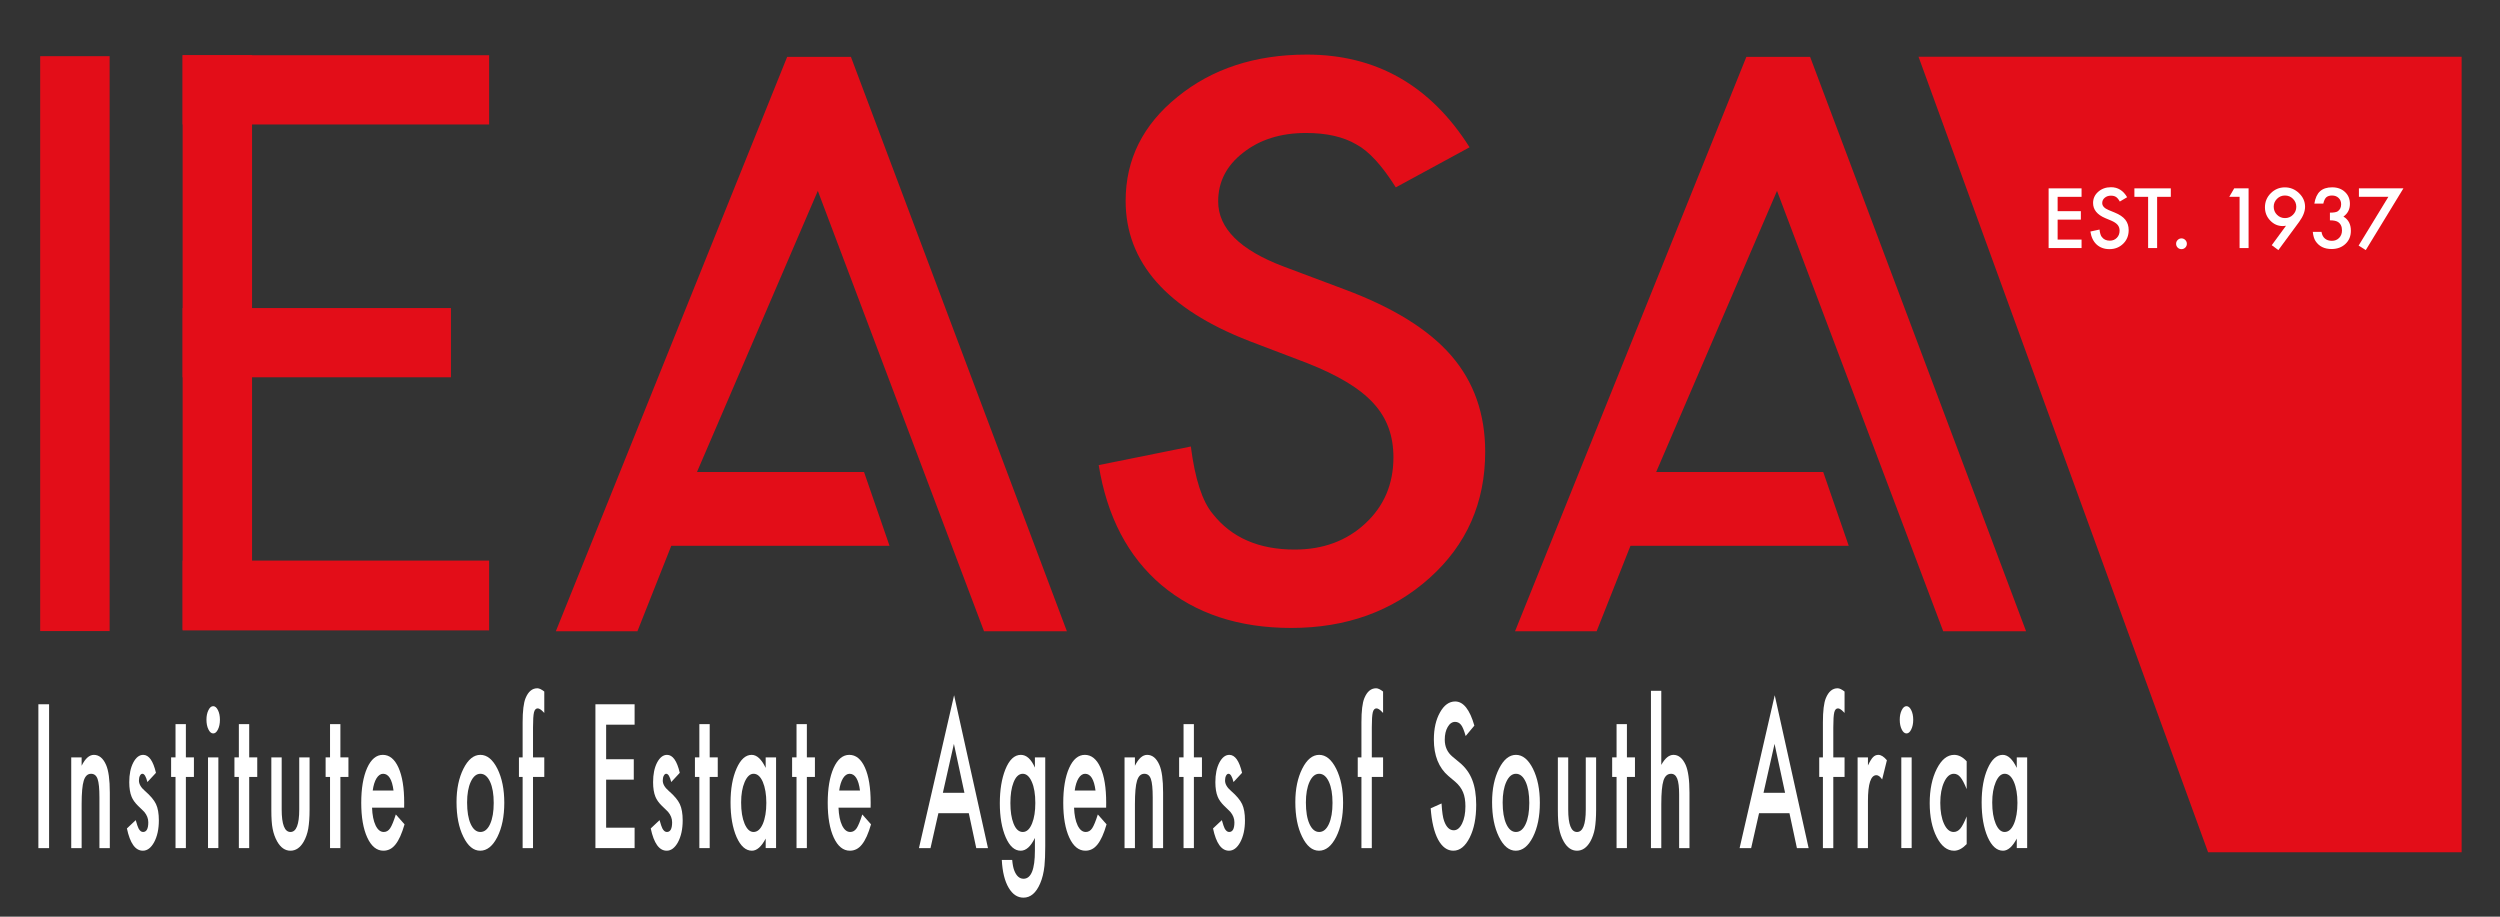 <?xml version="1.0" encoding="UTF-8" standalone="no"?>
<!-- Generator: Adobe Illustrator 16.0.0, SVG Export Plug-In . SVG Version: 6.00 Build 0)  -->

<svg
   xmlns:dc="http://purl.org/dc/elements/1.1/"
   xmlns:cc="http://creativecommons.org/ns#"
   xmlns:rdf="http://www.w3.org/1999/02/22-rdf-syntax-ns#"
   xmlns:svg="http://www.w3.org/2000/svg"
   xmlns="http://www.w3.org/2000/svg"
   xmlns:sodipodi="http://sodipodi.sourceforge.net/DTD/sodipodi-0.dtd"
   xmlns:inkscape="http://www.inkscape.org/namespaces/inkscape"
   version="1.1"
   id="Layer_1"
   x="0px"
   y="0px"
   width="600px"
   height="220px"
   viewBox="0 0 600 220"
   enable-background="new 0 0 600 220"
   xml:space="preserve"
   inkscape:version="0.91 r13725"
   sodipodi:docname="Logo_Main_Est.svg"><rect x="0" y="0" width="600" height="220" fill="#333333" stroke="none"/><defs
     id="defs129" /><sodipodi:namedview
     pagecolor="#ffffff"
     bordercolor="#666666"
     borderopacity="1"
     objecttolerance="10"
     gridtolerance="10"
     guidetolerance="10"
     inkscape:pageopacity="0"
     inkscape:pageshadow="2"
     inkscape:window-width="1920"
     inkscape:window-height="1017"
     id="namedview127"
     showgrid="false"
     inkscape:zoom="1.94"
     inkscape:cx="255.78126"
     inkscape:cy="108.84813"
     inkscape:window-x="-8"
     inkscape:window-y="-8"
     inkscape:window-maximized="1"
     inkscape:current-layer="g5" /><g
     id="g3"><g
       id="g5"><path
         fill="#E30D18"
         d="M426.485,45.809l-29.012,67.494h40.109l6.111,17.684h-52.379l-8.125,20.518h-19.58l55.52-137.862h15.297    l51.836,137.862h-19.887L426.485,45.809z M443.321,130.934h-51.973v-3.006h51.004L443.321,130.934z"
         id="path7" /><rect
         x="397.474"
         y="113.303"
         fill="#E30D18"
         width="40.033"
         height="5.797"
         id="rect9" /><g
         id="g11"><g
           id="g13"><polygon
             fill="#E30D18"
             points="590.79,13.624 460.448,13.624 529.942,204.545 590.79,204.545     "
             id="polygon15" /></g></g><g
         id="g17"
         style="fill:#ffffff"><path
           fill="#585857"
           d="M11.78,169.027v34.518H9.21v-34.518H11.78z"
           id="path19"
           style="fill:#ffffff" /><path
           fill="#585857"
           d="M17.095,181.77h2.496v2.012c0.865-1.742,1.846-2.615,2.934-2.615c1.25,0,2.227,0.801,2.926,2.393     c0.602,1.357,0.904,3.57,0.904,6.643v13.344h-2.492V191.4c0-2.145-0.15-3.625-0.441-4.441c-0.289-0.832-0.812-1.252-1.568-1.252     c-0.824,0-1.41,0.549-1.756,1.654c-0.338,1.08-0.506,2.982-0.506,5.689v10.494h-2.496V181.77L17.095,181.77z"
           id="path21"
           style="fill:#ffffff" /><path
           fill="#585857"
           d="M37.431,185.48l-2.055,2.213c-0.324-1.324-0.727-1.988-1.201-1.988c-0.23,0-0.426,0.152-0.586,0.459     c-0.162,0.303-0.242,0.693-0.242,1.174c0,0.832,0.477,1.658,1.434,2.479c1.316,1.143,2.203,2.201,2.66,3.166     c0.455,0.969,0.684,2.273,0.684,3.906c0,2.104-0.383,3.857-1.148,5.271c-0.742,1.34-1.637,2.01-2.689,2.01     c-1.805,0-3.08-1.781-3.83-5.344l2.117-1.99c0.295,1.047,0.521,1.709,0.676,1.99c0.301,0.566,0.662,0.85,1.082,0.85     c0.838,0,1.256-0.773,1.256-2.326c0-0.895-0.324-1.725-0.971-2.502c-0.252-0.252-0.502-0.496-0.752-0.74     c-0.25-0.234-0.502-0.48-0.76-0.736c-0.723-0.713-1.229-1.43-1.521-2.146c-0.377-0.906-0.564-2.078-0.564-3.508     c0-1.895,0.32-3.457,0.961-4.695c0.654-1.234,1.449-1.855,2.383-1.855C35.735,181.166,36.759,182.605,37.431,185.48z"
           id="path23"
           style="fill:#ffffff" /><path
           fill="#585857"
           d="M44.61,186.465v17.08h-2.484v-17.08h-1.059v-4.695h1.059v-7.979h2.484v7.979h1.93v4.695H44.61z"
           id="path25"
           style="fill:#ffffff" /><path
           fill="#585857"
           d="M49.55,172.717c0-0.877,0.156-1.639,0.475-2.279c0.312-0.641,0.691-0.959,1.135-0.959     c0.447,0,0.83,0.318,1.148,0.959c0.316,0.627,0.473,1.395,0.473,2.303c0,0.91-0.156,1.686-0.473,2.326     c-0.309,0.641-0.689,0.959-1.137,0.959c-0.449,0-0.834-0.318-1.146-0.959C49.706,174.426,49.55,173.641,49.55,172.717z      M52.407,181.77v21.773h-2.484V181.77H52.407z"
           id="path27"
           style="fill:#ffffff" /><path
           fill="#585857"
           d="M59.808,186.465v17.08h-2.482v-17.08h-1.061v-4.695h1.061v-7.979h2.482v7.979h1.932v4.695H59.808z"
           id="path29"
           style="fill:#ffffff" /><path
           fill="#585857"
           d="M67.604,181.77v12.498c0,3.607,0.703,5.408,2.107,5.408c1.402,0,2.107-1.801,2.107-5.408V181.77h2.48     v12.607c0,1.742-0.105,3.25-0.318,4.516c-0.205,1.133-0.562,2.154-1.068,3.062c-0.84,1.477-1.904,2.215-3.201,2.215     c-1.287,0-2.352-0.738-3.189-2.215c-0.512-0.908-0.879-1.93-1.092-3.062c-0.207-1.01-0.309-2.518-0.309-4.516V181.77H67.604z"
           id="path31"
           style="fill:#ffffff" /><path
           fill="#585857"
           d="M81.694,186.465v17.08h-2.486v-17.08h-1.059v-4.695h1.059v-7.979h2.486v7.979h1.93v4.695H81.694z"
           id="path33"
           style="fill:#ffffff" /><path
           fill="#585857"
           d="M96.995,193.842h-7.703c0.066,1.789,0.352,3.213,0.859,4.271c0.51,1.045,1.16,1.562,1.953,1.562     c0.621,0,1.131-0.295,1.533-0.893c0.398-0.596,0.852-1.699,1.359-3.311l2.098,2.369c-0.324,1.117-0.668,2.076-1.027,2.875     c-0.359,0.797-0.746,1.453-1.158,1.965c-0.412,0.514-0.857,0.891-1.336,1.129c-0.479,0.24-0.996,0.359-1.557,0.359     c-1.604,0-2.891-1.043-3.861-3.133c-0.971-2.1-1.457-4.887-1.457-8.359c0-3.441,0.471-6.229,1.412-8.359     c0.949-2.104,2.207-3.152,3.773-3.152c1.582,0,2.834,1.023,3.752,3.062c0.914,2.029,1.371,4.836,1.371,8.43L96.995,193.842z      M94.446,189.729c-0.346-2.682-1.184-4.023-2.506-4.023c-0.303,0-0.584,0.096-0.85,0.281c-0.268,0.186-0.506,0.451-0.727,0.803     c-0.217,0.352-0.4,0.771-0.555,1.264c-0.156,0.492-0.273,1.051-0.354,1.676H94.446L94.446,189.729z"
           id="path35"
           style="fill:#ffffff" /><path
           fill="#585857"
           d="M109.567,192.502c0-3.145,0.555-5.82,1.666-8.027c1.109-2.203,2.463-3.309,4.059-3.309     c1.605,0,2.965,1.115,4.086,3.332c1.102,2.223,1.652,4.947,1.652,8.182c0,3.264-0.557,5.998-1.666,8.203     c-1.119,2.191-2.49,3.289-4.113,3.289c-1.613,0-2.963-1.119-4.051-3.355C110.108,198.611,109.567,195.84,109.567,192.502z      M112.104,192.588c0,2.178,0.287,3.9,0.859,5.164c0.588,1.283,1.365,1.924,2.328,1.924c0.973,0,1.748-0.633,2.33-1.898     c0.58-1.268,0.871-2.959,0.871-5.074c0-2.117-0.291-3.809-0.871-5.074c-0.588-1.279-1.365-1.922-2.33-1.922     c-0.947,0-1.719,0.643-2.307,1.922C112.397,188.91,112.104,190.564,112.104,192.588z"
           id="path37"
           style="fill:#ffffff" /><path
           fill="#585857"
           d="M127.923,186.465v17.08h-2.492v-17.08h-0.885v-4.695h0.885v-8.402c0-2.74,0.236-4.678,0.705-5.814     c0.648-1.576,1.592-2.369,2.826-2.369c0.439,0,0.998,0.266,1.666,0.783v5.141l-0.252-0.266c-0.539-0.553-0.98-0.83-1.326-0.83     c-0.439,0-0.74,0.322-0.896,0.963c-0.15,0.627-0.23,1.832-0.23,3.621v7.176h2.705v4.695h-2.705V186.465z"
           id="path39"
           style="fill:#ffffff" /><path
           fill="#585857"
           d="M152.304,173.924h-6.832v8.293h6.633v4.898h-6.633v11.531h6.832v4.896h-9.402v-34.516h9.402V173.924z"
           id="path41"
           style="fill:#ffffff" /><path
           fill="#585857"
           d="M163.146,185.48l-2.049,2.213c-0.326-1.324-0.729-1.988-1.205-1.988c-0.229,0-0.422,0.152-0.584,0.459     c-0.162,0.303-0.244,0.693-0.244,1.174c0,0.832,0.479,1.658,1.436,2.479c1.318,1.143,2.205,2.201,2.658,3.166     c0.455,0.969,0.686,2.273,0.686,3.906c0,2.104-0.383,3.857-1.146,5.271c-0.744,1.34-1.643,2.01-2.691,2.01     c-1.805,0-3.08-1.781-3.83-5.344l2.119-1.99c0.293,1.047,0.518,1.709,0.674,1.99c0.301,0.566,0.66,0.85,1.08,0.85     c0.84,0,1.258-0.773,1.258-2.326c0-0.895-0.324-1.725-0.971-2.502c-0.25-0.252-0.502-0.496-0.75-0.74     c-0.25-0.234-0.506-0.48-0.764-0.736c-0.723-0.713-1.229-1.43-1.521-2.146c-0.375-0.906-0.562-2.078-0.562-3.508     c0-1.895,0.318-3.457,0.957-4.695c0.654-1.234,1.451-1.855,2.387-1.855C161.454,181.166,162.479,182.605,163.146,185.48z"
           id="path43"
           style="fill:#ffffff" /><path
           fill="#585857"
           d="M170.327,186.465v17.08h-2.482v-17.08h-1.062v-4.695h1.062v-7.979h2.482v7.979h1.932v4.695H170.327z"
           id="path45"
           style="fill:#ffffff" /><path
           fill="#585857"
           d="M183.765,181.77h2.492v21.773h-2.492v-2.281c-1.023,1.939-2.123,2.908-3.301,2.908     c-1.484,0-2.715-1.088-3.686-3.266c-0.965-2.219-1.447-4.99-1.447-8.316c0-3.264,0.482-5.982,1.447-8.158     c0.961-2.174,2.168-3.264,3.617-3.264c1.25,0,2.373,1.043,3.367,3.129v-2.525H183.765z M177.872,192.588     c0,2.088,0.275,3.789,0.826,5.1c0.566,1.326,1.281,1.988,2.141,1.988c0.922,0,1.664-0.641,2.23-1.924     c0.564-1.322,0.85-3.008,0.85-5.051c0-2.041-0.285-3.727-0.85-5.053c-0.566-1.295-1.303-1.943-2.209-1.943     c-0.854,0-1.566,0.658-2.139,1.969C178.153,188.998,177.872,190.639,177.872,192.588z"
           id="path47"
           style="fill:#ffffff" /><path
           fill="#585857"
           d="M193.646,186.465v17.08h-2.48v-17.08h-1.061v-4.695h1.061v-7.979h2.48v7.979h1.934v4.695H193.646z"
           id="path49"
           style="fill:#ffffff" /><path
           fill="#585857"
           d="M208.948,193.842h-7.705c0.07,1.789,0.355,3.213,0.863,4.271c0.51,1.045,1.158,1.562,1.953,1.562     c0.615,0,1.129-0.295,1.535-0.893c0.395-0.596,0.848-1.699,1.355-3.311l2.098,2.369c-0.326,1.117-0.664,2.076-1.025,2.875     c-0.361,0.797-0.746,1.453-1.16,1.965c-0.412,0.514-0.855,0.891-1.336,1.129c-0.479,0.24-0.996,0.359-1.555,0.359     c-1.604,0-2.891-1.043-3.865-3.133c-0.969-2.1-1.453-4.887-1.453-8.359c0-3.441,0.469-6.229,1.412-8.359     c0.949-2.104,2.207-3.152,3.773-3.152c1.58,0,2.834,1.023,3.752,3.062c0.912,2.029,1.369,4.836,1.369,8.43L208.948,193.842z      M206.399,189.729c-0.348-2.682-1.182-4.023-2.506-4.023c-0.301,0-0.586,0.096-0.85,0.281c-0.266,0.186-0.506,0.451-0.725,0.803     c-0.215,0.352-0.4,0.771-0.555,1.264c-0.156,0.492-0.273,1.051-0.354,1.676H206.399L206.399,189.729z"
           id="path51"
           style="fill:#ffffff" /><path
           fill="#585857"
           d="M232.509,195.16h-7.293l-1.896,8.385h-2.771l8.434-36.688l8.131,36.688H234.3L232.509,195.16z      M231.462,190.266l-2.525-11.734l-2.648,11.734H231.462z"
           id="path53"
           style="fill:#ffffff" /><path
           fill="#585857"
           d="M250.858,203.027c0,1.029-0.016,1.936-0.049,2.717c-0.033,0.783-0.08,1.475-0.139,2.068     c-0.178,1.643-0.523,3.047-1.037,4.225c-0.971,2.268-2.307,3.398-4.006,3.398c-1.436,0-2.613-0.787-3.541-2.357     c-0.957-1.613-1.51-3.848-1.656-6.695h2.496c0.094,1.072,0.254,1.9,0.475,2.479c0.514,1.361,1.266,2.037,2.25,2.037     c1.814,0,2.725-2.252,2.725-6.752v-3.041c-0.986,2.045-2.123,3.064-3.41,3.064c-1.465,0-2.664-1.072-3.598-3.219     c-0.941-2.176-1.412-4.898-1.412-8.16c0-3.176,0.438-5.873,1.314-8.094c0.939-2.354,2.186-3.531,3.73-3.531     c1.352,0,2.477,1.021,3.375,3.061v-2.459h2.482V203.027L250.858,203.027z M248.476,192.713c0-2.113-0.281-3.801-0.84-5.064     c-0.566-1.295-1.291-1.941-2.174-1.941c-0.941,0-1.688,0.707-2.229,2.119c-0.494,1.268-0.738,2.904-0.738,4.908     c0,1.982,0.244,3.604,0.738,4.869c0.535,1.383,1.279,2.072,2.229,2.072c0.951,0,1.701-0.699,2.25-2.096     C248.22,196.314,248.476,194.693,248.476,192.713z"
           id="path55"
           style="fill:#ffffff" /><path
           fill="#585857"
           d="M265.474,193.842h-7.701c0.068,1.789,0.355,3.213,0.863,4.271c0.508,1.045,1.158,1.562,1.951,1.562     c0.617,0,1.129-0.295,1.533-0.893c0.396-0.596,0.85-1.699,1.357-3.311l2.098,2.369c-0.324,1.117-0.664,2.076-1.025,2.875     c-0.359,0.797-0.748,1.453-1.158,1.965c-0.414,0.514-0.857,0.891-1.336,1.129c-0.48,0.24-0.998,0.359-1.557,0.359     c-1.605,0-2.893-1.043-3.863-3.133c-0.971-2.1-1.455-4.887-1.455-8.359c0-3.441,0.469-6.229,1.414-8.359     c0.945-2.104,2.205-3.152,3.77-3.152c1.582,0,2.832,1.023,3.754,3.062c0.912,2.029,1.367,4.836,1.367,8.43L265.474,193.842z      M262.925,189.729c-0.344-2.682-1.178-4.023-2.502-4.023c-0.303,0-0.588,0.096-0.854,0.281c-0.264,0.186-0.506,0.451-0.721,0.803     c-0.217,0.352-0.402,0.771-0.559,1.264c-0.154,0.492-0.273,1.051-0.354,1.676H262.925L262.925,189.729z"
           id="path57"
           style="fill:#ffffff" /><path
           fill="#585857"
           d="M269.886,181.77h2.496v2.012c0.867-1.742,1.844-2.615,2.934-2.615c1.252,0,2.227,0.801,2.926,2.393     c0.602,1.357,0.902,3.57,0.902,6.643v13.344h-2.492V191.4c0-2.145-0.146-3.625-0.441-4.441c-0.287-0.832-0.811-1.252-1.566-1.252     c-0.826,0-1.408,0.549-1.754,1.654c-0.34,1.08-0.508,2.982-0.508,5.689v10.494h-2.494V181.77H269.886z"
           id="path59"
           style="fill:#ffffff" /><path
           fill="#585857"
           d="M286.534,186.465v17.08h-2.482v-17.08h-1.061v-4.695h1.061v-7.979h2.482v7.979h1.934v4.695H286.534z"
           id="path61"
           style="fill:#ffffff" /><path
           fill="#585857"
           d="M298.095,185.48l-2.053,2.213c-0.324-1.324-0.727-1.988-1.203-1.988c-0.229,0-0.424,0.152-0.584,0.459     c-0.16,0.303-0.242,0.693-0.242,1.174c0,0.832,0.477,1.658,1.434,2.479c1.316,1.143,2.203,2.201,2.658,3.166     c0.457,0.969,0.686,2.273,0.686,3.906c0,2.104-0.383,3.857-1.148,5.271c-0.742,1.34-1.639,2.01-2.689,2.01     c-1.807,0-3.078-1.781-3.83-5.344l2.119-1.99c0.293,1.047,0.52,1.709,0.67,1.99c0.305,0.566,0.664,0.85,1.084,0.85     c0.84,0,1.26-0.773,1.26-2.326c0-0.895-0.324-1.725-0.971-2.502c-0.25-0.252-0.502-0.496-0.752-0.74     c-0.25-0.234-0.504-0.48-0.762-0.736c-0.723-0.713-1.229-1.43-1.521-2.146c-0.375-0.906-0.564-2.078-0.564-3.508     c0-1.895,0.32-3.457,0.961-4.695c0.654-1.234,1.451-1.855,2.383-1.855C296.403,181.166,297.425,182.605,298.095,185.48z"
           id="path63"
           style="fill:#ffffff" /><path
           fill="#585857"
           d="M310.878,192.502c0-3.145,0.555-5.82,1.664-8.027c1.111-2.203,2.465-3.309,4.062-3.309     c1.604,0,2.965,1.115,4.082,3.332c1.104,2.223,1.656,4.947,1.656,8.182c0,3.264-0.557,5.998-1.668,8.203     c-1.117,2.191-2.49,3.289-4.117,3.289c-1.609,0-2.961-1.119-4.049-3.355C311.421,198.611,310.878,195.84,310.878,192.502z      M313.415,192.588c0,2.178,0.285,3.9,0.861,5.164c0.588,1.283,1.363,1.924,2.328,1.924c0.969,0,1.746-0.633,2.328-1.898     c0.58-1.268,0.871-2.959,0.871-5.074c0-2.117-0.291-3.809-0.871-5.074c-0.592-1.279-1.365-1.922-2.328-1.922     c-0.949,0-1.719,0.643-2.309,1.922C313.708,188.91,313.415,190.564,313.415,192.588z"
           id="path65"
           style="fill:#ffffff" /><path
           fill="#585857"
           d="M329.233,186.465v17.08h-2.49v-17.08h-0.885v-4.695h0.885v-8.402c0-2.74,0.232-4.678,0.703-5.814     c0.648-1.576,1.59-2.369,2.828-2.369c0.439,0,0.994,0.266,1.664,0.783v5.141l-0.256-0.266c-0.535-0.553-0.977-0.83-1.322-0.83     c-0.443,0-0.738,0.322-0.895,0.963c-0.154,0.627-0.232,1.832-0.232,3.621v7.176h2.705v4.695h-2.705V186.465z"
           id="path67"
           style="fill:#ffffff" /><path
           fill="#585857"
           d="M353.847,174.148l-2.086,2.502c-0.391-1.367-0.762-2.262-1.113-2.682     c-0.369-0.475-0.846-0.717-1.426-0.717c-0.713,0-1.305,0.412-1.777,1.232c-0.469,0.807-0.703,1.818-0.703,3.041     c0,1.688,0.617,3.041,1.852,4.07l1.699,1.41c1.383,1.133,2.395,2.518,3.035,4.148c0.641,1.635,0.961,3.637,0.961,6.006     c0,3.18-0.523,5.803-1.568,7.877c-1.051,2.088-2.357,3.133-3.92,3.133c-1.475,0-2.695-0.893-3.662-2.676     c-0.945-1.779-1.541-4.279-1.773-7.498l2.604-1.164c0.117,2.031,0.324,3.43,0.619,4.203c0.531,1.494,1.303,2.234,2.318,2.234     c0.801,0,1.467-0.541,1.996-1.629c0.527-1.084,0.795-2.461,0.795-4.133c0-0.67-0.045-1.283-0.141-1.844     c-0.092-0.559-0.232-1.07-0.43-1.537c-0.193-0.471-0.447-0.91-0.756-1.318c-0.309-0.41-0.676-0.801-1.104-1.176l-1.645-1.383     c-2.332-1.994-3.496-4.916-3.496-8.758c0-2.59,0.486-4.76,1.467-6.498c0.977-1.76,2.195-2.639,3.65-2.639     C351.208,168.357,352.743,170.289,353.847,174.148z"
           id="path69"
           style="fill:#ffffff" /><path
           fill="#585857"
           d="M358.101,192.502c0-3.145,0.557-5.82,1.668-8.027c1.109-2.203,2.465-3.309,4.061-3.309     c1.602,0,2.965,1.115,4.082,3.332c1.104,2.223,1.654,4.947,1.654,8.182c0,3.264-0.553,5.998-1.664,8.203     c-1.117,2.191-2.49,3.289-4.115,3.289c-1.615,0-2.963-1.119-4.051-3.355C358.646,198.611,358.101,195.84,358.101,192.502z      M360.638,192.588c0,2.178,0.289,3.9,0.863,5.164c0.588,1.283,1.363,1.924,2.328,1.924c0.971,0,1.746-0.633,2.326-1.898     c0.584-1.268,0.873-2.959,0.873-5.074c0-2.117-0.289-3.809-0.873-5.074c-0.588-1.279-1.363-1.922-2.326-1.922     c-0.949,0-1.717,0.643-2.309,1.922C360.933,188.91,360.638,190.564,360.638,192.588z"
           id="path71"
           style="fill:#ffffff" /><path
           fill="#585857"
           d="M376.372,181.77v12.498c0,3.607,0.701,5.408,2.109,5.408c1.402,0,2.105-1.801,2.105-5.408V181.77h2.482     v12.607c0,1.742-0.107,3.25-0.318,4.516c-0.209,1.133-0.562,2.154-1.07,3.062c-0.84,1.477-1.906,2.215-3.199,2.215     c-1.291,0-2.354-0.738-3.193-2.215c-0.514-0.908-0.879-1.93-1.09-3.062c-0.207-1.01-0.311-2.518-0.311-4.516V181.77H376.372z"
           id="path73"
           style="fill:#ffffff" /><path
           fill="#585857"
           d="M390.46,186.465v17.08h-2.484v-17.08h-1.057v-4.695h1.057v-7.979h2.484v7.979h1.93v4.695H390.46z"
           id="path75"
           style="fill:#ffffff" /><path
           fill="#585857"
           d="M396.228,165.785h2.482v17.797c0.883-1.609,1.857-2.416,2.924-2.416c1.213,0,2.186,0.801,2.916,2.393     c0.615,1.387,0.924,3.6,0.924,6.643v13.344h-2.482v-12.879c0-1.74-0.154-3.002-0.457-3.785c-0.309-0.783-0.799-1.174-1.475-1.174     c-0.869,0-1.479,0.543-1.83,1.631c-0.348,1.104-0.52,2.996-0.52,5.678v10.529h-2.482V165.785L396.228,165.785z"
           id="path77"
           style="fill:#ffffff" /><path
           fill="#585857"
           d="M429.468,195.16h-7.293l-1.898,8.385h-2.771l8.432-36.688l8.133,36.688h-2.812L429.468,195.16z      M428.419,190.266l-2.525-11.734l-2.648,11.734H428.419z"
           id="path79"
           style="fill:#ffffff" /><path
           fill="#585857"
           d="M439.991,186.465v17.08h-2.494v-17.08h-0.883v-4.695h0.883v-8.402c0-2.74,0.234-4.678,0.705-5.814     c0.648-1.576,1.59-2.369,2.826-2.369c0.441,0,0.996,0.266,1.666,0.783v5.141l-0.254-0.266c-0.535-0.553-0.977-0.83-1.324-0.83     c-0.441,0-0.738,0.322-0.893,0.963c-0.154,0.627-0.232,1.832-0.232,3.621v7.176h2.703v4.695h-2.703V186.465z"
           id="path81"
           style="fill:#ffffff" /><path
           fill="#585857"
           d="M445.825,181.77h2.482v1.945c0.455-0.965,0.859-1.633,1.215-1.99c0.359-0.371,0.785-0.559,1.279-0.559     c0.652,0,1.34,0.432,2.053,1.297l-1.137,4.604c-0.471-0.686-0.932-1.025-1.381-1.025c-1.352,0-2.029,2.072-2.029,6.213v11.289     h-2.482V181.77z"
           id="path83"
           style="fill:#ffffff" /><path
           fill="#585857"
           d="M455.94,172.717c0-0.877,0.156-1.639,0.473-2.279s0.695-0.959,1.137-0.959     c0.451,0,0.832,0.318,1.146,0.959c0.316,0.627,0.477,1.395,0.477,2.303c0,0.91-0.16,1.686-0.477,2.326     c-0.307,0.641-0.686,0.959-1.137,0.959c-0.449,0-0.83-0.318-1.146-0.959S455.94,173.641,455.94,172.717z M458.798,181.77v21.773     h-2.484V181.77H458.798z"
           id="path85"
           style="fill:#ffffff" /><path
           fill="#585857"
           d="M472.003,182.709v6.684c-0.568-1.398-1.074-2.359-1.523-2.881c-0.441-0.537-0.961-0.807-1.557-0.807     c-0.936,0-1.709,0.664-2.328,1.988c-0.617,1.328-0.926,2.99-0.926,4.984c0,2.045,0.297,3.721,0.895,5.031     c0.602,1.312,1.369,1.967,2.305,1.967c0.596,0,1.121-0.262,1.578-0.783c0.441-0.506,0.959-1.486,1.557-2.949v6.639     c-1.01,1.059-2.018,1.59-3.025,1.59c-1.664,0-3.053-1.088-4.17-3.266c-1.119-2.189-1.68-4.91-1.68-8.16     c0-3.246,0.568-5.99,1.701-8.227c1.133-2.234,2.523-3.354,4.172-3.354C470.06,181.166,471.06,181.682,472.003,182.709z"
           id="path87"
           style="fill:#ffffff" /><path
           fill="#585857"
           d="M484.026,181.77h2.494v21.773h-2.494v-2.281c-1.023,1.939-2.123,2.908-3.299,2.908     c-1.486,0-2.717-1.088-3.686-3.266c-0.963-2.219-1.445-4.99-1.445-8.316c0-3.264,0.482-5.982,1.445-8.158     c0.963-2.174,2.168-3.264,3.619-3.264c1.25,0,2.371,1.043,3.365,3.129V181.77L484.026,181.77z M478.134,192.588     c0,2.088,0.277,3.789,0.828,5.1c0.564,1.326,1.277,1.988,2.139,1.988c0.92,0,1.664-0.641,2.23-1.924     c0.564-1.322,0.852-3.008,0.852-5.051c0-2.041-0.285-3.727-0.852-5.053c-0.566-1.295-1.301-1.943-2.207-1.943     c-0.855,0-1.566,0.658-2.139,1.969C478.417,188.998,478.134,190.639,478.134,192.588z"
           id="path89"
           style="fill:#ffffff" /></g><path
         fill="#E30D18"
         d="M26.31,13.484v137.973H9.646V13.484H26.31z"
         id="path91" /><g
         id="g93"><path
           fill="#E30D18"
           d="M60.493,13.254v137.875H43.831V13.254H60.493z"
           id="path95" /><path
           fill="#E30D18"
           d="M43.831,13.254h73.562v16.619H43.831V13.254z"
           id="path97" /><path
           fill="#E30D18"
           d="M43.831,134.541h73.562v16.754H43.831V134.541z"
           id="path99" /><path
           fill="#E30D18"
           d="M43.831,73.932h64.396v16.617H43.831V73.932L43.831,73.932z"
           id="path101" /></g><path
         fill="#E30D18"
         d="M352.698,35.349l-17.707,9.622c-3.311-5.271-6.465-8.706-9.463-10.309    c-3.121-1.832-7.152-2.748-12.086-2.748c-6.061,0-11.09,1.579-15.084,4.728c-3.998,3.098-5.996,6.991-5.996,11.691    c0,6.476,5.242,11.688,15.738,15.643l14.428,5.417c11.742,4.356,20.332,9.669,25.764,15.945c5.438,6.276,8.154,13.969,8.154,23.08    c0,12.207-4.438,22.291-13.307,30.258c-8.932,8.025-20.02,12.031-33.26,12.031c-12.555,0-22.922-3.422-31.104-10.266    c-8.061-6.842-13.088-16.447-15.086-28.814l22.111-4.467c0.998,7.787,2.75,13.172,5.246,16.146    c4.498,5.727,11.057,8.59,19.676,8.59c6.809,0,12.461-2.084,16.957-6.266c4.498-4.176,6.746-9.467,6.746-15.875    c0-2.578-0.391-4.938-1.172-7.082c-0.779-2.146-1.998-4.123-3.654-5.925c-1.652-1.802-3.793-3.491-6.416-5.064    c-2.623-1.572-5.748-3.073-9.369-4.506l-13.961-5.321c-19.801-7.671-29.699-18.885-29.699-33.648    c0-9.956,4.154-18.281,12.461-24.976c8.307-6.753,18.645-10.132,31.012-10.132C330.306,13.102,343.329,20.52,352.698,35.349z"
         id="path103" /><path
         fill="#E30D18"
         d="M196.278,45.809l-29.012,67.494h40.109l6.109,17.684h-52.377l-8.127,20.518h-19.58l55.521-137.862h15.297    l51.836,137.862h-19.887L196.278,45.809z M213.114,130.934h-51.973v-3.006h51.004L213.114,130.934z"
         id="path105" /><rect
         x="167.267"
         y="113.303"
         fill="#E30D18"
         width="40.033"
         height="5.797"
         id="rect107" /></g></g><g
     id="g109"><path
       fill="#FFFFFF"
       d="M499.573,47.24h-5.743v3.441h5.575v2.031h-5.575V57.5h5.743v2.033h-7.905V45.207h7.905V47.24z"
       id="path111" /><path
       fill="#FFFFFF"
       d="M510.511,47.332l-1.753,1.039c-0.328-0.568-0.642-0.939-0.938-1.113c-0.309-0.197-0.708-0.297-1.196-0.297   c-0.601,0-1.099,0.171-1.494,0.512c-0.396,0.334-0.594,0.754-0.594,1.262c0,0.699,0.52,1.264,1.56,1.689l1.428,0.586   c1.163,0.471,2.014,1.045,2.552,1.721c0.537,0.679,0.807,1.51,0.807,2.494c0,1.318-0.438,2.408-1.317,3.268   c-0.884,0.867-1.982,1.301-3.294,1.301c-1.242,0-2.27-0.37-3.079-1.109c-0.799-0.739-1.296-1.776-1.495-3.113l2.19-0.481   c0.099,0.841,0.271,1.423,0.52,1.743c0.444,0.619,1.095,0.928,1.948,0.928c0.674,0,1.234-0.225,1.68-0.676s0.667-1.023,0.667-1.715   c0-0.279-0.038-0.533-0.115-0.766c-0.078-0.231-0.198-0.445-0.362-0.64c-0.163-0.194-0.376-0.376-0.635-0.547   c-0.26-0.169-0.57-0.332-0.929-0.486l-1.381-0.575c-1.961-0.828-2.941-2.039-2.941-3.635c0-1.074,0.41-1.974,1.233-2.697   c0.822-0.729,1.846-1.094,3.071-1.094C508.293,44.93,509.582,45.73,510.511,47.332z"
       id="path113" /><path
       fill="#FFFFFF"
       d="M517.71,47.24v12.293h-2.161V47.24h-3.294v-2.033h8.739v2.033H517.71z"
       id="path115" /><path
       fill="#FFFFFF"
       d="M522.265,58.493c0-0.347,0.127-0.646,0.382-0.899c0.253-0.254,0.556-0.381,0.908-0.381   s0.656,0.127,0.91,0.381s0.38,0.557,0.38,0.909c0,0.358-0.126,0.665-0.38,0.919c-0.248,0.246-0.551,0.371-0.91,0.371   c-0.364,0-0.67-0.125-0.918-0.371C522.39,59.174,522.265,58.865,522.265,58.493z"
       id="path117" /><path
       fill="#FFFFFF"
       d="M537.5,47.24h-2.478l1.188-2.033h3.451v14.326H537.5V47.24z"
       id="path119" /><path
       fill="#FFFFFF"
       d="M546.805,60.024l-1.586-1.178l3.424-4.667c-0.187,0.024-0.344,0.043-0.474,0.056   c-0.131,0.013-0.235,0.019-0.315,0.019c-1.157,0-2.158-0.442-3.006-1.327c-0.842-0.878-1.262-1.937-1.262-3.173   c0-1.318,0.467-2.443,1.4-3.377c0.94-0.939,2.065-1.41,3.378-1.41c1.305,0,2.439,0.464,3.403,1.393   c0.966,0.921,1.448,2.01,1.448,3.265c0,1.113-0.471,2.316-1.41,3.608L546.805,60.024z M545.691,49.596   c0,0.773,0.263,1.424,0.789,1.949c0.532,0.532,1.172,0.797,1.92,0.797c0.749,0,1.387-0.262,1.911-0.788   c0.533-0.532,0.799-1.172,0.799-1.92s-0.266-1.39-0.799-1.921c-0.524-0.525-1.166-0.789-1.921-0.789   c-0.741,0-1.376,0.264-1.901,0.789C545.957,48.244,545.691,48.873,545.691,49.596z"
       id="path121" /><path
       fill="#FFFFFF"
       d="M559.181,52.881v-1.846c0.916,0,1.531-0.104,1.847-0.307c0.562-0.359,0.845-0.935,0.845-1.727   c0-0.611-0.204-1.109-0.612-1.492c-0.402-0.391-0.925-0.586-1.567-0.586c-0.602,0-1.064,0.146-1.393,0.437   c-0.314,0.297-0.551,0.798-0.704,1.503h-2.153c0.223-1.349,0.68-2.336,1.373-2.964c0.692-0.628,1.661-0.941,2.904-0.941   c1.255,0,2.279,0.37,3.07,1.113c0.792,0.735,1.188,1.685,1.188,2.848c0,1.312-0.519,2.331-1.558,3.062   c1.192,0.699,1.79,1.834,1.79,3.404c0,1.287-0.435,2.339-1.304,3.156c-0.869,0.815-1.98,1.224-3.335,1.224   c-1.728,0-3.007-0.634-3.842-1.902c-0.346-0.532-0.566-1.268-0.658-2.208h2.088c0.11,0.693,0.382,1.224,0.812,1.591   c0.43,0.368,0.99,0.553,1.685,0.553c0.697,0,1.276-0.231,1.734-0.696c0.458-0.477,0.687-1.079,0.687-1.809   c0-0.965-0.344-1.652-1.029-2.061C560.644,52.998,560.021,52.881,559.181,52.881z"
       id="path123" /><path
       fill="#FFFFFF"
       d="M573.209,47.24h-7.069v-2.033h10.678l-9.035,14.817l-1.717-1.085L573.209,47.24z"
       id="path125" /></g></svg>